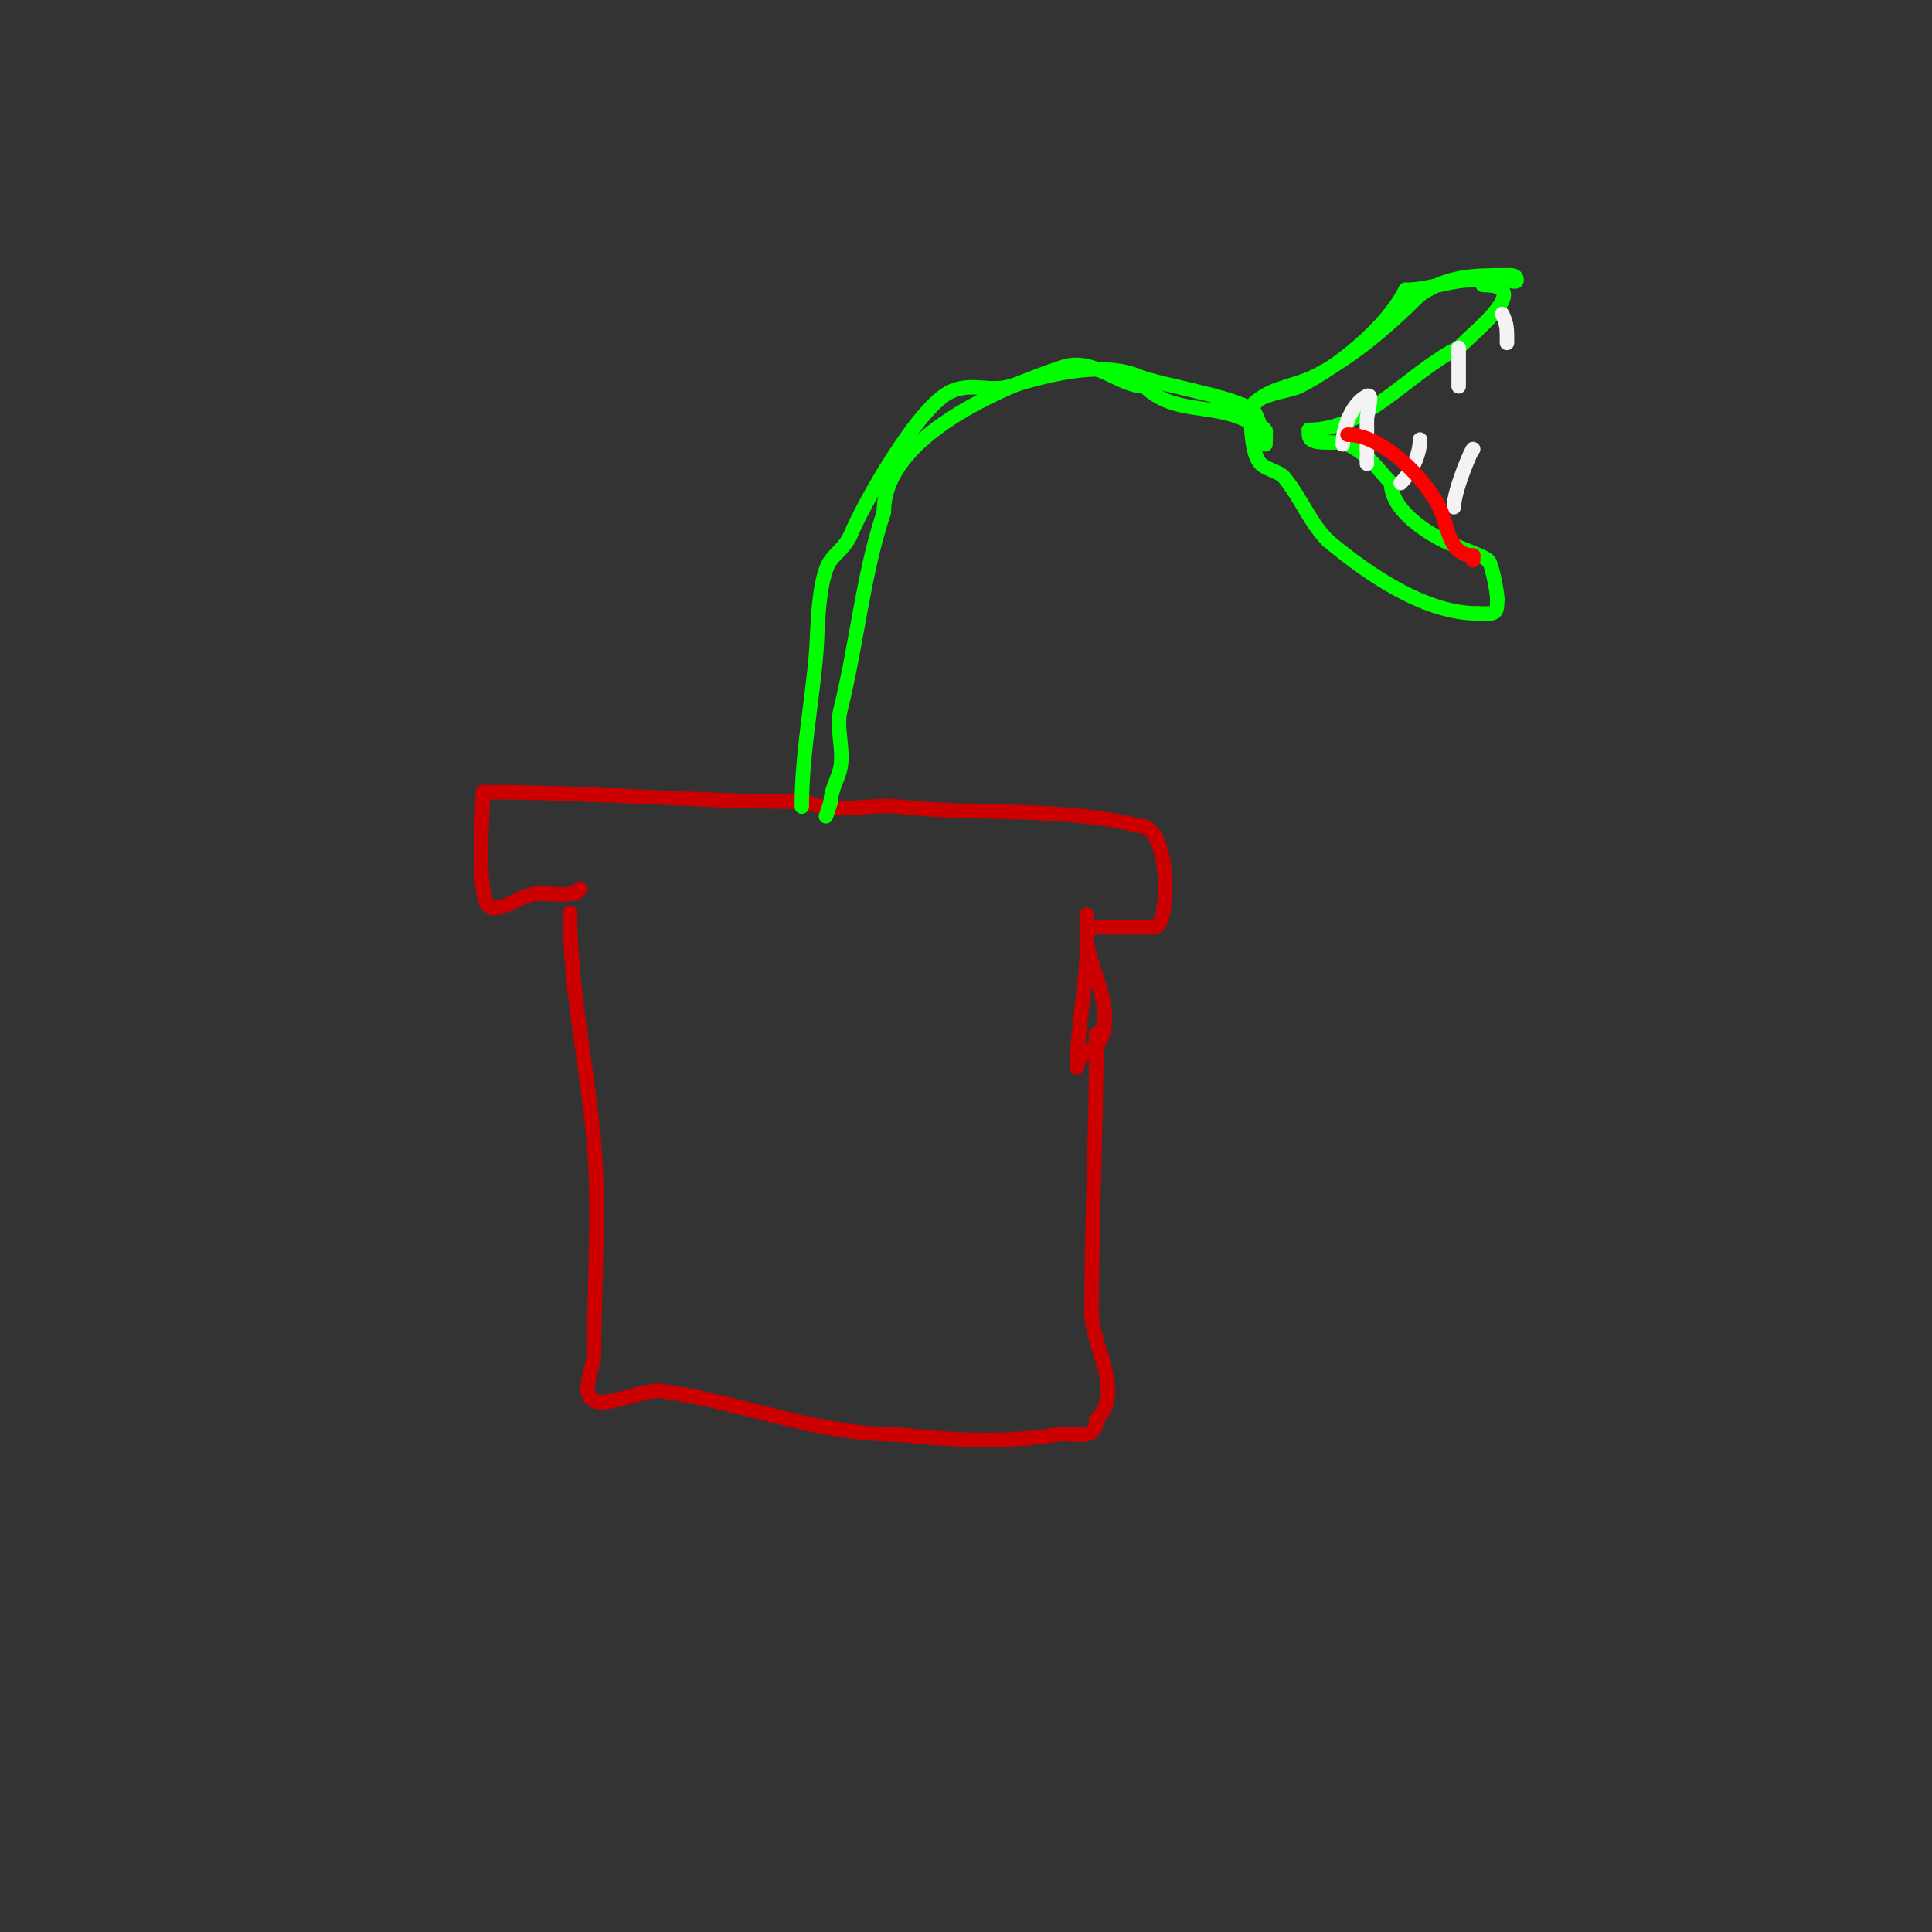 <svg viewBox='0 0 400 400' version='1.1' xmlns='http://www.w3.org/2000/svg' xmlns:xlink='http://www.w3.org/1999/xlink'><rect x="0" y="0" width="400" height="400" fill="#333333" stroke="none"/><g fill='none' stroke='#cc0000' stroke-width='3' stroke-linecap='round' stroke-linejoin='round'><path d='M118,189c0,16.04 3.666,31.99 5,48c1.178,14.136 0,28.789 0,43'/><path d='M123,280c0,3.333 -2.981,8.509 0,10c2.824,1.412 10.397,-2.515 14,-2c17.052,2.436 31.665,9 49,9'/><path d='M186,297c10.903,1.211 22.166,1.806 33,0c3.258,-0.543 8,1.642 8,-3'/><path d='M227,294c5.873,-5.873 -1,-15.552 -1,-22c0,-19.486 1,-38.542 1,-58'/><path d='M227,214c0,-1.333 0,-1.333 0,0'/><path d='M225,196c0,8.532 -2,16.387 -2,25'/><path d='M223,221c0,-3.17 3.981,-3.452 5,-6c2.764,-6.909 -3,-15.37 -3,-21'/><path d='M225,194c0,-1.446 0,-7.503 0,-3'/><path d='M225,192c4.667,0 9.333,0 14,0'/><path d='M239,192c3.226,0 3.581,-21 -3,-21'/><path d='M236,171c-16.204,-4.051 -33.555,-2.173 -50,-4c-6.053,-0.673 -13.475,1.762 -19,-1'/><path d='M167,166c-22.69,0 -44.067,-2 -67,-2'/><path d='M100,164c0,3.411 -1.76,24 2,24'/><path d='M102,188c3.698,0 5.821,-3 10,-3c1.741,0 8,0.799 8,-1'/></g>
<g fill='none' stroke='#00ff00' stroke-width='3' stroke-linecap='round' stroke-linejoin='round'><path d='M166,167c0,-10.793 2.113,-21.352 3,-32c0.291,-3.493 0.25,-15.333 3,-19c1.384,-1.845 2.761,-2.523 4,-5'/><path d='M176,111c2.524,-6.31 14.176,-27.075 21,-30c4.356,-1.867 7.954,0.214 12,-1c7.874,-2.362 19.018,-5.421 27,-2c4.046,1.734 24,4.826 24,8'/><path d='M260,86c0.668,0.668 2,6 2,6c0,0 0.1,-2.9 0,-3c-1.054,-1.054 -2.667,-1.333 -4,-2c-7.001,-3.501 -15.17,-1.17 -21,-7'/><path d='M237,80c-5.381,0 -10.512,-6.163 -17,-4c-12.585,4.195 -37,14.322 -37,30'/><path d='M183,106c-4.405,13.214 -5.531,27.123 -9,41c-0.935,3.741 0.755,8.224 0,12c-0.434,2.168 -2,4.522 -2,7'/><path d='M172,166l-1,3'/><path d='M259,85c0,-3.333 7.756,-3.878 10,-5c7.896,-3.948 18.101,-12.201 22,-20'/><path d='M291,60c4.913,0 8.961,-2 14,-2c2.333,0 4.667,0 7,0c0.667,0 2,0.667 2,0c0,-1.236 -1.402,-1 -2,-1c-6.848,0 -12.082,0.054 -18,4'/><path d='M294,61c-6.203,6.203 -13.82,12.91 -22,17c-4.365,2.183 -13,2.888 -13,8'/><path d='M259,86c0,2.591 0.194,8.194 2,10c1.374,1.374 3.786,1.482 5,3c3.525,4.407 5.176,9.176 9,13'/><path d='M275,112c9.001,7.501 20.349,15 31,15'/><path d='M306,127c3.367,0 4,0.547 4,-3'/><path d='M310,124c0,-1.221 -1.208,-8 -2,-8'/><path d='M308,116c0,-0.546 -7.326,-3.163 -9,-4c-4.343,-2.171 -11,-6.632 -11,-12'/><path d='M288,100c-2.748,-2.748 -4.148,-5.574 -9,-8c-2.04,-1.02 -8,0.624 -8,-2c0,-0.333 0,-0.667 0,-1'/><path d='M271,89c11.804,0 20.508,-11.754 31,-17'/><path d='M302,72c4.071,-4.071 15.567,-13 5,-13'/><path d='M307,59'/></g>
<g fill='none' stroke='#f3f3f3' stroke-width='3' stroke-linecap='round' stroke-linejoin='round'><path d='M278,92c0,-3.15 1.752,-8.376 5,-10c1.491,-0.745 0,3.333 0,5c0,3 0,6 0,9'/><path d='M283,96'/><path d='M290,100c2.386,-2.386 4,-6.007 4,-9'/><path d='M301,105c0,-3.511 4,-12.778 4,-12'/><path d='M311,65c1.124,2.249 1,3.505 1,6'/><path d='M302,72c0,2.667 0,5.333 0,8'/><path d='M292,80'/></g>
<g fill='none' stroke='#ff0000' stroke-width='3' stroke-linecap='round' stroke-linejoin='round'><path d='M279,90c7.255,0 16.028,9.055 19,15c1.829,3.658 1.833,10 7,10'/><path d='M305,115l0,1'/></g>
</svg>